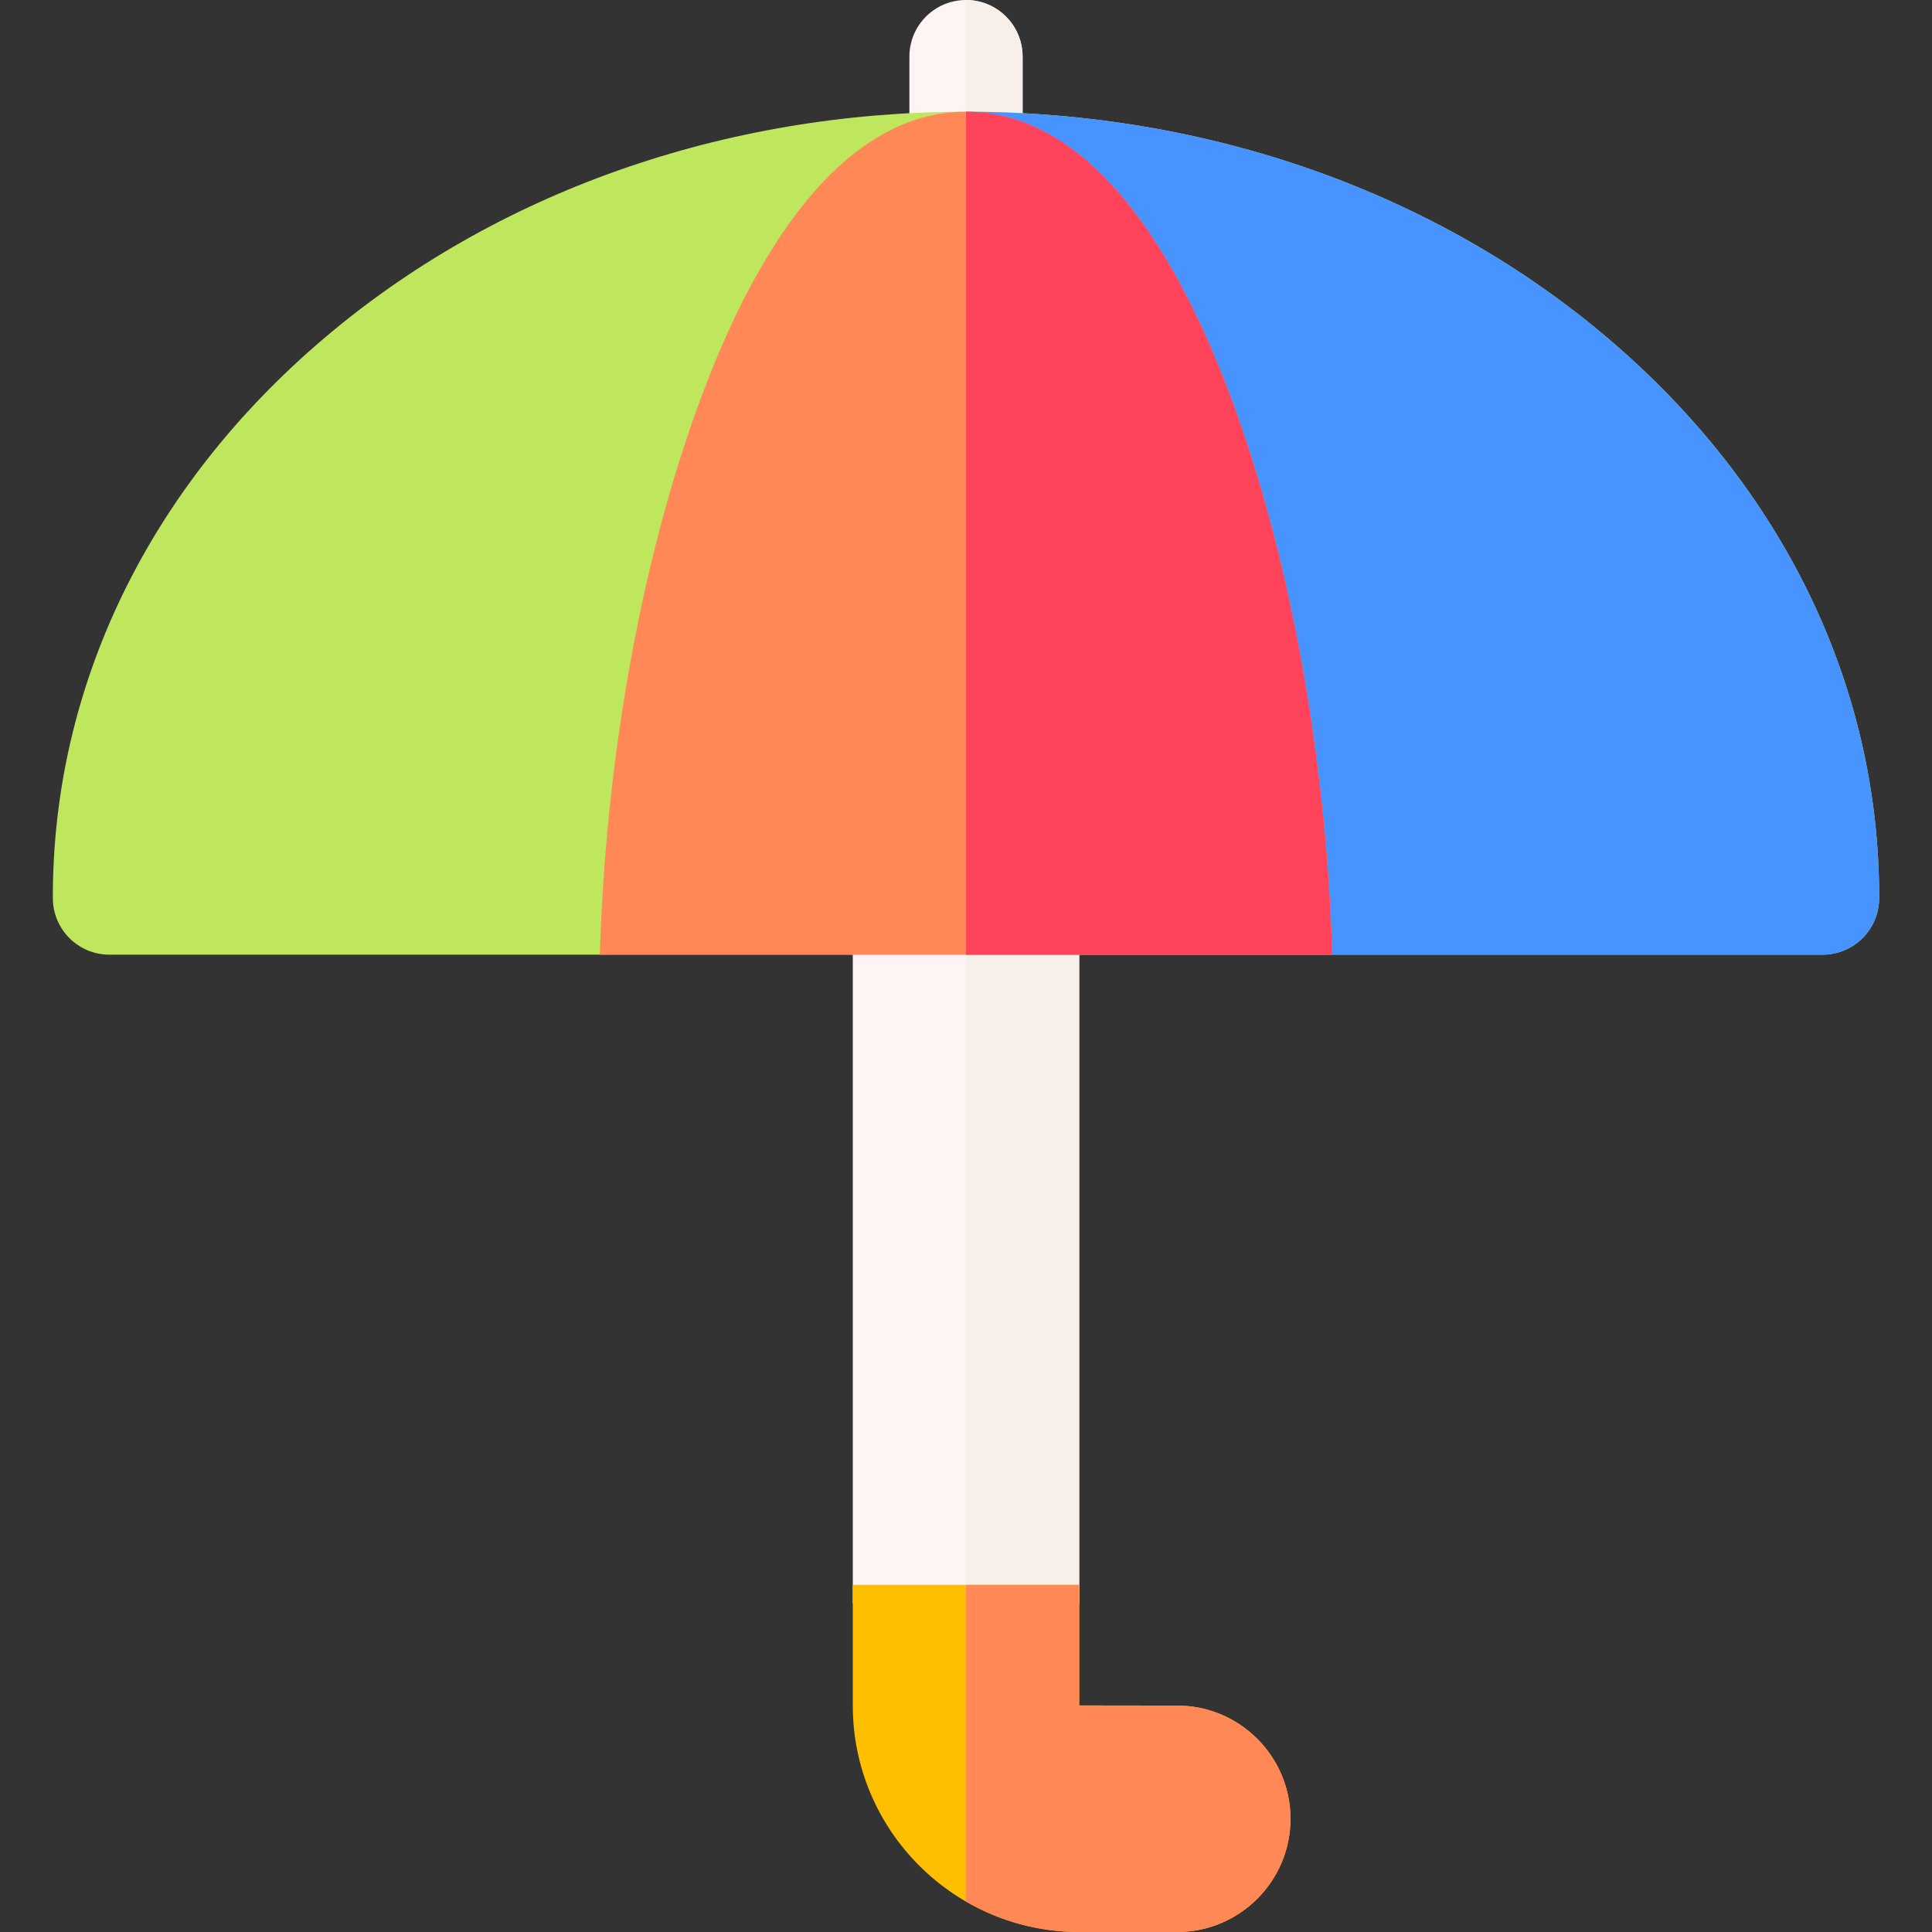 <svg id="Layer_1" enable-background="new 0 0 512 512" height="512" viewBox="0 0 512 512" width="512" xmlns="http://www.w3.org/2000/svg"><rect x="0" y="0" width="512" height="512" fill="#333333" stroke="none"/><g><path clip-rule="evenodd" d="m226 238h60v187h-60z" fill="#fff4f4" fill-rule="evenodd"/><path clip-rule="evenodd" d="m256 238h30v187h-30z" fill="#f6efea" fill-rule="evenodd"/><g><path d="m256 47c-8.284 0-15-6.716-15-15v-17c0-8.284 6.716-15 15-15s15 6.716 15 15v17c0 8.284-6.716 15-15 15z" fill="#fff4f4"/></g><path d="m256 0v47c8.284 0 15-6.716 15-15v-17c0-8.284-6.716-15-15-15z" fill="#f6efea"/><g><g><g><path d="m482.996 253h-453.992c-8.263 0-14.965-6.681-15-14.936l-.004-.348c0-56.051 25.487-108.602 71.768-147.972 45.584-38.778 106.041-60.134 170.232-60.134s124.648 21.356 170.232 60.135c46.28 39.37 71.768 91.92 71.768 147.972l-.004.358c-.04 8.25-6.74 14.925-15 14.925zm-468.99-14.815h.01z" fill="#bee75e"/></g></g></g><path d="m426.232 89.745c-45.584-38.779-106.041-60.135-170.232-60.135v223.39h226.996c8.26 0 14.96-6.675 15-14.925l.004-.358c0-56.052-25.487-108.603-71.768-147.972z" fill="#4793ff"/><g><path d="m183.678 111.205c-14.423 41.122-23.246 92.061-24.718 141.795h194.08c-1.472-49.734-10.295-100.673-24.717-141.795-18.722-53.38-43.731-81.595-72.323-81.595s-53.601 28.215-72.322 81.595z" fill="#ff8856"/></g><path clip-rule="evenodd" d="m312 452-26-.035v-31.965h-60v32c0 33.081 26.922 60 60 60h26c16.523 0 30-13.477 30-30s-13.477-30-30-30z" fill="#fdbf00" fill-rule="evenodd"/><path clip-rule="evenodd" d="m312 452-26-.035v-31.965h-30v83.926c8.833 5.124 19.076 8.074 30 8.074h26c16.523 0 30-13.477 30-30s-13.477-30-30-30z" fill="#ff8856" fill-rule="evenodd"/><path d="m256 253h97.04c-1.472-49.734-10.295-100.673-24.717-141.795-18.722-53.38-43.731-81.595-72.323-81.595z" fill="#ff435b"/></g></svg>